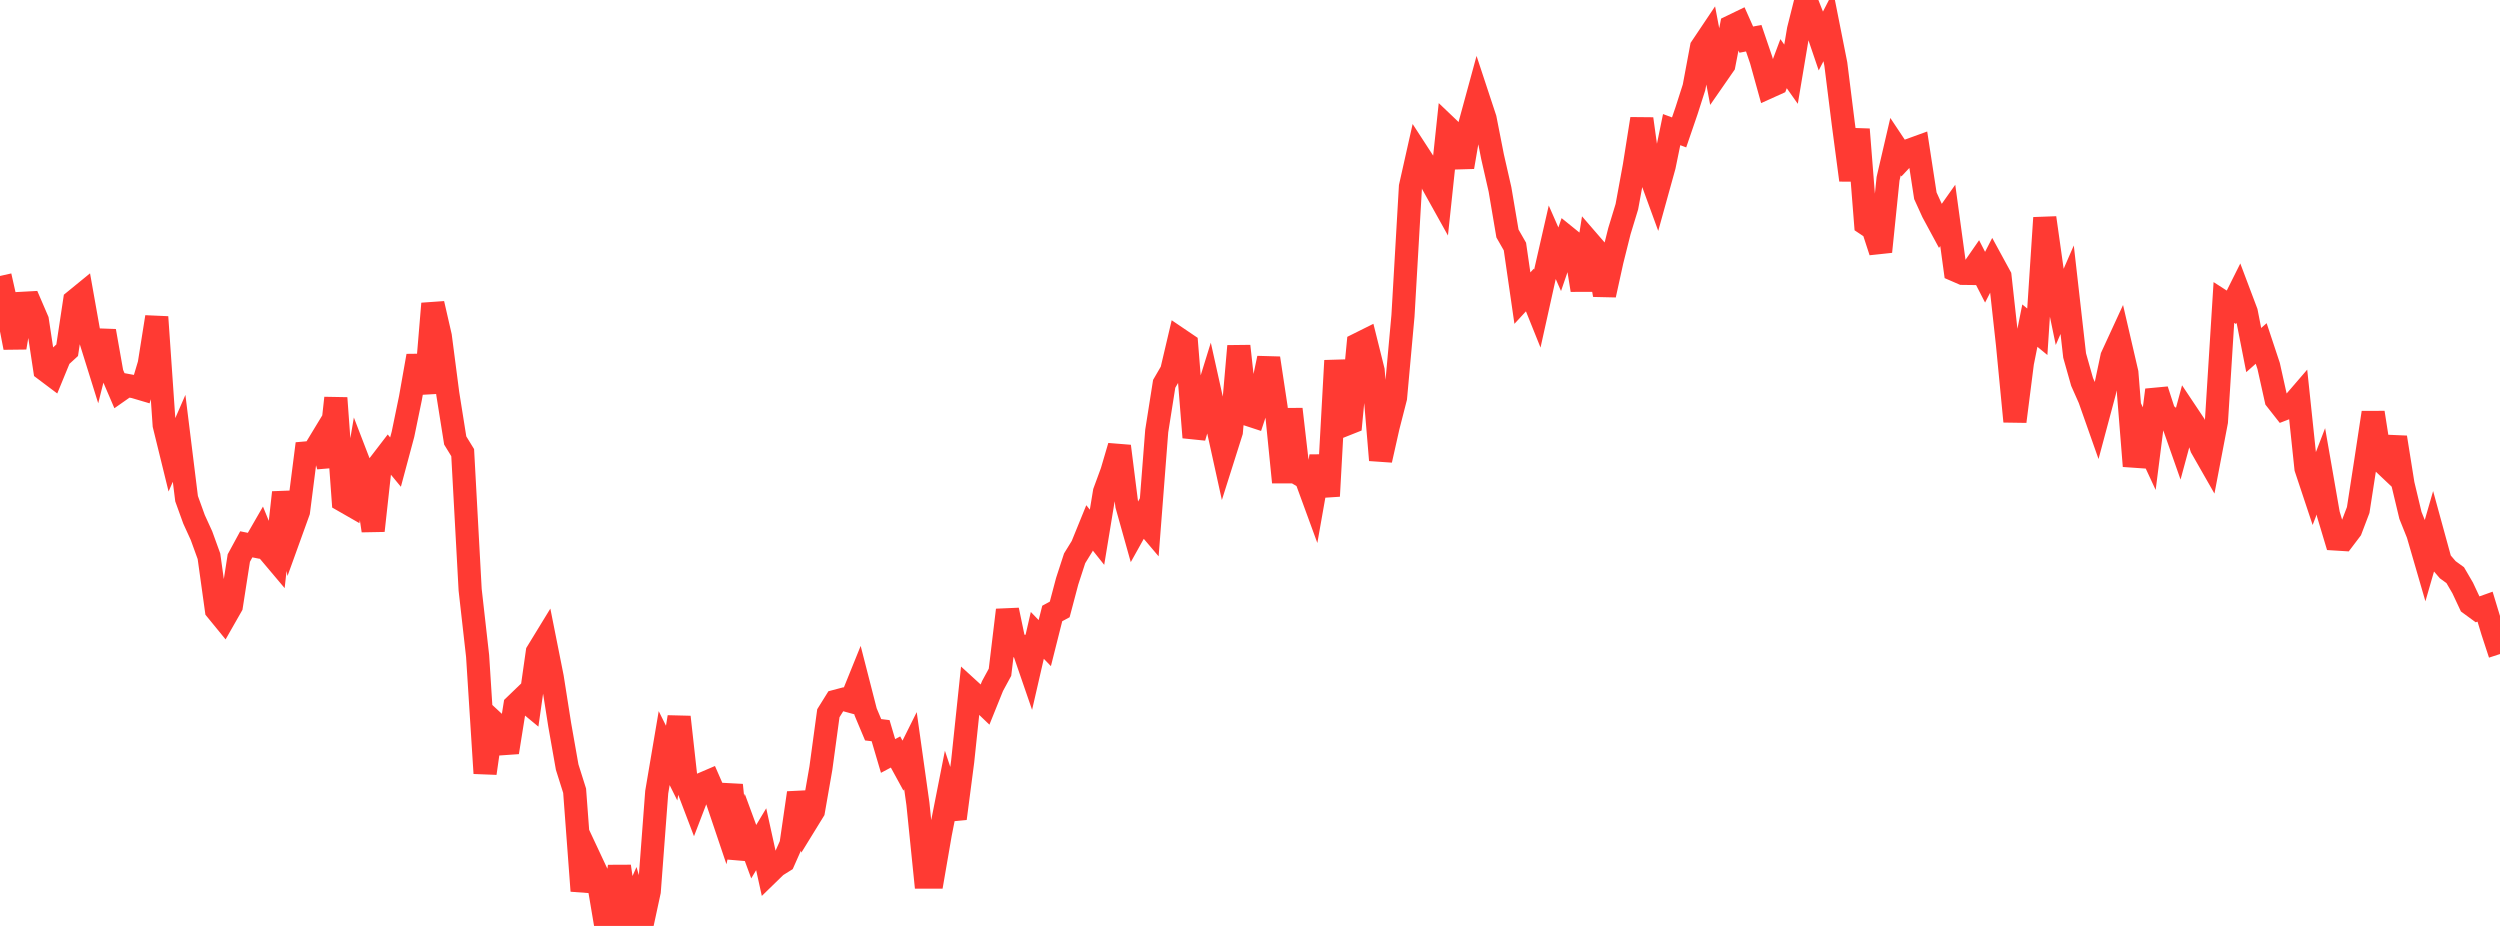 <?xml version="1.0" standalone="no"?>
<!DOCTYPE svg PUBLIC "-//W3C//DTD SVG 1.1//EN" "http://www.w3.org/Graphics/SVG/1.1/DTD/svg11.dtd">

<svg width="135" height="50" viewBox="0 0 135 50" preserveAspectRatio="none" 
  xmlns="http://www.w3.org/2000/svg"
  xmlns:xlink="http://www.w3.org/1999/xlink">


<polyline points="0.0, 14.902 0.403, 16.695 0.806, 18.771 1.209, 16.38 1.612, 16.358 2.015, 17.294 2.418, 19.96 2.821, 20.263 3.224, 19.283 3.627, 18.913 4.03, 16.246 4.433, 15.917 4.836, 18.183 5.239, 19.474 5.642, 17.875 6.045, 20.154 6.448, 21.092 6.851, 20.81 7.254, 20.885 7.657, 21.004 8.06, 19.654 8.463, 17.118 8.866, 22.953 9.269, 24.595 9.672, 23.67 10.075, 26.929 10.478, 28.044 10.881, 28.927 11.284, 30.039 11.687, 32.935 12.09, 33.428 12.493, 32.721 12.896, 30.135 13.299, 29.393 13.701, 29.474 14.104, 28.774 14.507, 29.764 14.91, 30.242 15.313, 26.595 15.716, 28.736 16.119, 27.619 16.522, 24.46 16.925, 24.424 17.328, 23.759 17.731, 25.175 18.134, 21.493 18.537, 27.031 18.94, 27.262 19.343, 24.894 19.746, 25.941 20.149, 28.656 20.552, 24.99 20.955, 24.465 21.358, 24.953 21.761, 23.451 22.164, 21.496 22.567, 19.217 22.97, 21.222 23.373, 16.397 23.776, 18.157 24.179, 21.255 24.582, 23.786 24.985, 24.442 25.388, 31.849 25.791, 35.424 26.194, 41.756 26.597, 38.931 27.0, 39.305 27.403, 40.625 27.806, 38.101 28.209, 37.713 28.612, 38.046 29.015, 35.213 29.418, 34.554 29.821, 36.578 30.224, 39.137 30.627, 41.423 31.03, 42.7 31.433, 48.107 31.836, 46.33 32.239, 47.19 32.642, 49.579 33.045, 49.742 33.448, 46.783 33.851, 49.549 34.254, 48.634 34.657, 50.0 35.06, 48.133 35.463, 42.776 35.866, 40.398 36.269, 41.208 36.672, 38.72 37.075, 42.349 37.478, 43.407 37.881, 42.356 38.284, 42.183 38.687, 43.106 39.09, 44.302 39.493, 42.393 39.896, 46.353 40.299, 44.899 40.701, 45.991 41.104, 45.318 41.507, 47.149 41.91, 46.757 42.313, 46.505 42.716, 45.595 43.119, 42.817 43.522, 44.445 43.925, 43.79 44.328, 41.48 44.731, 38.515 45.134, 37.868 45.537, 37.761 45.94, 37.871 46.343, 36.875 46.746, 38.447 47.149, 39.407 47.552, 39.456 47.955, 40.821 48.358, 40.607 48.761, 41.344 49.164, 40.535 49.567, 43.403 49.97, 47.364 50.373, 47.364 50.776, 45.029 51.179, 42.986 51.582, 44.199 51.985, 41.112 52.388, 37.289 52.791, 37.657 53.194, 38.043 53.597, 37.044 54.0, 36.302 54.403, 32.943 54.806, 34.871 55.209, 34.894 55.612, 36.064 56.015, 34.31 56.418, 34.728 56.821, 33.128 57.224, 32.91 57.627, 31.388 58.03, 30.149 58.433, 29.495 58.836, 28.505 59.239, 29.011 59.642, 26.564 60.045, 25.466 60.448, 24.096 60.851, 27.29 61.254, 28.727 61.657, 28.004 62.06, 28.479 62.463, 23.278 62.866, 20.727 63.269, 20.033 63.672, 18.319 64.075, 18.592 64.478, 23.62 64.881, 22.24 65.284, 20.938 65.687, 22.753 66.09, 24.586 66.493, 23.313 66.896, 18.69 67.299, 22.351 67.701, 22.483 68.104, 21.271 68.507, 19.343 68.91, 22.007 69.313, 26.04 69.716, 22.096 70.119, 25.585 70.522, 25.824 70.925, 26.925 71.328, 24.643 71.731, 26.789 72.134, 19.474 72.537, 22.969 72.94, 22.809 73.343, 18.593 73.746, 18.392 74.149, 20.009 74.552, 24.846 74.955, 23.053 75.358, 21.479 75.761, 17.045 76.164, 10.078 76.567, 8.282 76.97, 8.903 77.373, 9.967 77.776, 10.691 78.179, 6.895 78.582, 7.279 78.985, 9.019 79.388, 6.665 79.791, 5.187 80.194, 6.409 80.597, 8.46 81.0, 10.229 81.403, 12.609 81.806, 13.314 82.209, 16.099 82.612, 15.662 83.015, 16.664 83.418, 14.849 83.821, 13.082 84.224, 14 84.627, 12.826 85.03, 13.152 85.433, 15.664 85.836, 13.108 86.239, 13.574 86.642, 15.929 87.045, 14.093 87.448, 12.482 87.851, 11.16 88.254, 8.963 88.657, 6.418 89.06, 9.319 89.463, 10.423 89.866, 8.969 90.269, 7 90.672, 7.15 91.075, 5.973 91.478, 4.715 91.881, 2.559 92.284, 1.958 92.687, 4.084 93.09, 3.503 93.493, 1.43 93.896, 1.235 94.299, 2.14 94.701, 2.063 95.104, 3.245 95.507, 4.698 95.91, 4.516 96.313, 3.437 96.716, 4.007 97.119, 1.605 97.522, 0.0 97.925, 1.024 98.328, 2.209 98.731, 1.426 99.134, 3.457 99.537, 6.679 99.94, 9.725 100.343, 6.987 100.746, 12.085 101.149, 12.354 101.552, 13.59 101.955, 9.654 102.358, 7.919 102.761, 8.524 103.164, 8.094 103.567, 7.948 103.97, 10.571 104.373, 11.456 104.776, 12.202 105.179, 11.632 105.582, 14.585 105.985, 14.76 106.388, 14.765 106.791, 14.184 107.194, 14.97 107.597, 14.184 108.0, 14.924 108.403, 18.586 108.806, 22.758 109.209, 19.592 109.612, 17.584 110.015, 17.915 110.418, 11.762 110.821, 14.623 111.224, 16.572 111.627, 15.645 112.03, 19.199 112.433, 20.624 112.836, 21.532 113.239, 22.676 113.642, 21.171 114.045, 19.265 114.448, 18.39 114.851, 20.129 115.254, 25.167 115.657, 23.359 116.06, 24.227 116.463, 21.06 116.866, 22.302 117.269, 22.644 117.672, 23.79 118.075, 22.298 118.478, 22.902 118.881, 24.168 119.284, 24.874 119.687, 22.765 120.09, 16.334 120.493, 16.593 120.896, 15.786 121.299, 16.854 121.701, 18.904 122.104, 18.547 122.507, 19.762 122.91, 21.574 123.313, 22.087 123.716, 21.931 124.119, 21.463 124.522, 25.288 124.925, 26.499 125.328, 25.452 125.731, 27.763 126.134, 29.106 126.537, 29.131 126.94, 28.599 127.343, 27.54 127.746, 24.934 128.149, 22.281 128.552, 24.855 128.955, 25.236 129.358, 23.619 129.761, 26.145 130.164, 27.831 130.567, 28.836 130.97, 30.223 131.373, 28.826 131.776, 30.297 132.179, 30.766 132.582, 31.058 132.985, 31.749 133.388, 32.609 133.791, 32.904 134.194, 32.76 134.597, 34.088 135.0, 35.318" fill="none" stroke="#ff3a33" stroke-width="1.25"/>

</svg>